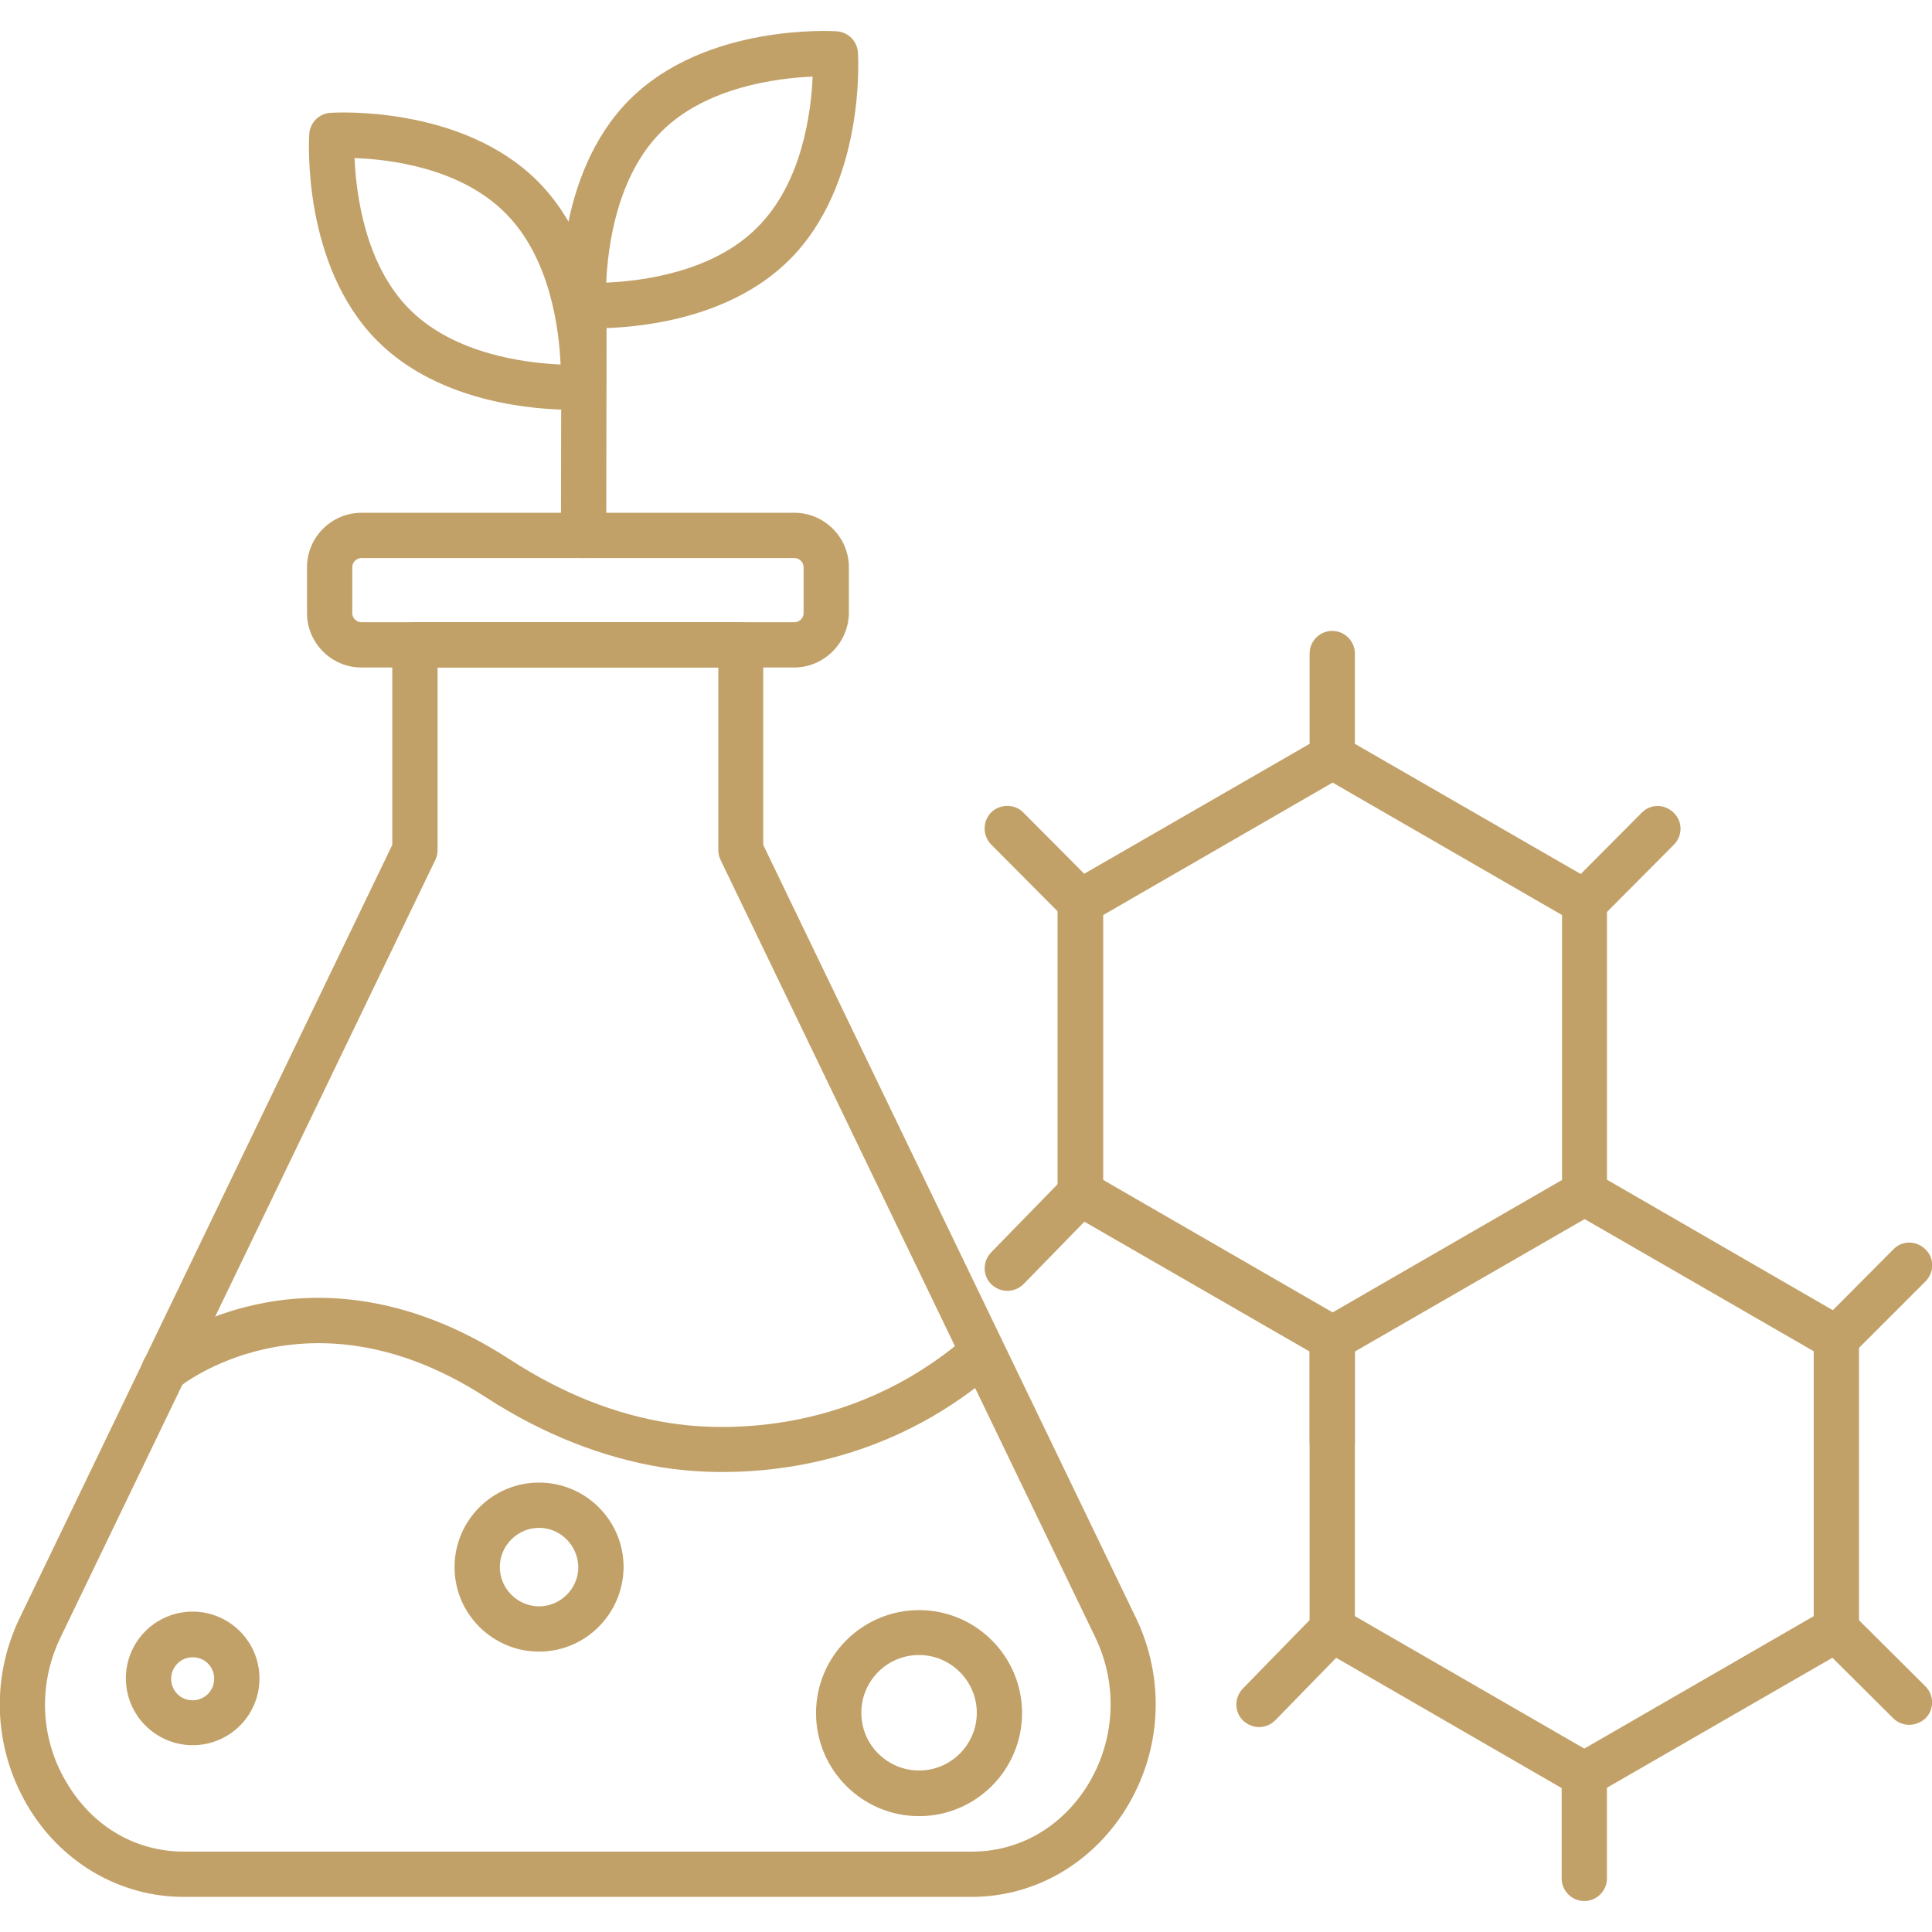 <svg xmlns:xlink="http://www.w3.org/1999/xlink" version="1.1" xmlns="http://www.w3.org/2000/svg" width="300" viewBox="0 0 512 512" text-rendering="geometricPrecision" shape-rendering="geometricPrecision" image-rendering="optimizeQuality" height="300" fill-rule="evenodd" clip-rule="evenodd"><g transform="matrix(1,0,0,1,0,0)" height="100%" width="100%"><g id="Layer_x0020_1"><g id="_258156592"><g><g id="_258156424"><path stroke-opacity="1" stroke="none" data-original-color="#000000ff" fill-opacity="1" fill="#c2a169" d="m257.459 502.695h-208.798c-16.4 0-31.601-8.6-40.6-22.901-9.7-15.5-10.8-34.6-2.8-51.101l98.7-204.798v-53c0-3.3 2.7-6 6-6h86.3c3.3 0 6 2.7 6 6v53l98.699 204.699c8 16.5 6.9 35.7-2.8 51.101-9.099 14.4-24.2 23-40.7 23zm-141.499-325.799v48.401c0 .9-.2 1.8-.6 2.6l-99.3 205.999c-6.2 12.8-5.4 27.6 2.2 39.5 6.9 11 18 17.3 30.5 17.3h208.799c12.4 0 23.5-6.3 30.5-17.3 7.5-12 8.3-26.8 2.2-39.5l-99.299-205.999c-.4-.8-.6-1.7-.6-2.6v-48.401h-74.4z" id="_266672016"></path></g><g id="_258155128"><path stroke-opacity="1" stroke="none" data-original-color="#000000ff" fill-opacity="1" fill="#c2a169" d="m210.46 176.897h-114.701c-7.9 0-14.4-6.5-14.4-14.4v-12.2c0-7.9 6.5-14.4 14.4-14.4h114.8c7.9 0 14.4 6.5 14.4 14.4v12.2c-.099 7.9-6.6 14.4-14.499 14.4zm-114.701-29c-1.3 0-2.4 1.1-2.4 2.4v12.2c0 1.3 1.1 2.4 2.4 2.4h114.8c1.3 0 2.4-1.1 2.4-2.4v-12.2c0-1.3-1.1-2.4-2.4-2.4z" id="_266671968"></path></g><g id="_258156040"><path stroke-opacity="1" stroke="none" data-original-color="#000000ff" fill-opacity="1" fill="#c2a169" d="m191.46 390.096c-7.1 0-12.6-.7-15.9-1.2-15.9-2.6-31.7-8.8-46.8-18.6-47.1-30.5-81.1-2.9-81.4-2.6-2.5 2.1-6.3 1.8-8.5-.7-2.1-2.5-1.8-6.3.7-8.5.4-.4 10.6-8.8 27.5-12.6 15.5-3.6 39.8-4 68.1 14.4 13.7 8.9 27.9 14.6 42.2 16.8 10.4 1.7 46.8 4.9 78.998-23.1 2.5-2.2 6.3-1.9 8.5.6 2.2 2.5 1.9 6.3-.6 8.5-25.998 22.599-54.499 27-72.799 27z" id="_266671704"></path></g><g id="_258156616"><path stroke-opacity="1" stroke="none" data-original-color="#000000ff" fill-opacity="1" fill="#c2a169" d="m154.66 147.897c-3.3 0-6-2.7-6-6l.1-60.9c0-3.3 2.7-6 6-6 3.3 0 6 2.7 6 6l-.1 60.9c-.1 3.3-2.7 6-6 6z" id="_266671344"></path></g><g id="_258156112"><path stroke-opacity="1" stroke="none" data-original-color="#000000ff" fill-opacity="1" fill="#c2a169" d="m157.76 86.997c-2 0-3.2-.1-3.4-.1-3-.2-5.4-2.6-5.6-5.6-.1-1.4-2-34.8 18.1-54.9 20.1-20.1 53.501-18.2 54.9-18.1 3.0.2 5.4 2.6 5.6 5.6.1 1.4 2 34.8-18.1 54.9-16.6 16.6-42.3 18.201-51.5 18.201zm57.599-66.701c-9.3.4-28.2 2.7-40.1 14.6-11.9 11.9-14.2 30.701-14.6 40.001 9.3-.4 28.2-2.7 40.001-14.6 11.999-11.9 14.3-30.701 14.699-40.001z" id="_266670912"></path></g><g id="_258157144"><path stroke-opacity="1" stroke="none" data-original-color="#000000ff" fill-opacity="1" fill="#c2a169" d="m151.56 108.597c-9.2 0-34.901-1.6-51.5-18.2-20.1-20.101-18.2-53.501-18.1-54.9.2-3 2.6-5.4 5.6-5.6 1.4-.1 34.8-2 54.9 18.1 20.1 20.1 18.2 53.501 18.1 54.9-.2 3-2.6 5.4-5.6 5.6-.3-.001-1.5.099-3.4.099zm-57.6-66.701c.4 9.3 2.7 28.2 14.6 40.1 11.9 11.9 30.701 14.2 40.001 14.6-.4-9.3-2.7-28.2-14.6-40.1-11.9-11.999-30.701-14.3-40.001-14.6z" id="_266671368"></path></g><g id="_258156544"><path stroke-opacity="1" stroke="none" data-original-color="#000000ff" fill-opacity="1" fill="#c2a169" d="m353.059 360.696c-1 0-2.1-.3-3-.8l-66.8-38.501c-1.9-1.1-3-3.1-3-5.2v-77.099c0-2.1 1.1-4.1 3-5.2l66.8-38.501c1.9-1.1 4.1-1.1 6 0l66.8 38.501c1.9 1.1 3 3.1 3 5.2v77.099c0 2.1-1.1 4.1-3 5.2l-66.8 38.501c-.9.5-2.0.8-3.0.8zm-60.699-48 60.8 35.1 60.8-35.1v-70.199l-60.8-35.1-60.8 35.1z" id="_266669736"></path></g><g id="_258156928"><path stroke-opacity="1" stroke="none" data-original-color="#000000ff" fill-opacity="1" fill="#c2a169" d="m353.059 206.597c-3.3 0-6-2.7-6-6v-27.401c0-3.3 2.7-6 6-6s6 2.7 6 6v27.401c0 3.3-2.7 6-6 6z" id="_266669784"></path></g><g id="_258157024"><path stroke-opacity="1" stroke="none" data-original-color="#000000ff" fill-opacity="1" fill="#c2a169" d="m419.858 245.096c-1.5 0-3.1-.6-4.2-1.7-2.4-2.3-2.4-6.1 0-8.5l19.4-19.5c2.3-2.4 6.1-2.4 8.5 0 2.4 2.3 2.4 6.1 0 8.5l-19.4 19.5c-1.3 1.1-2.8 1.7-4.3 1.7z" id="_266668848"></path></g><g id="_258156688"><path stroke-opacity="1" stroke="none" data-original-color="#000000ff" fill-opacity="1" fill="#c2a169" d="m266.958 342.096c-1.5 0-3-.6-4.2-1.7-2.4-2.3-2.4-6.1-.1-8.5l19.4-19.901c2.3-2.4 6.1-2.4 8.5-.1 2.4 2.3 2.4 6.1.1 8.5l-19.4 19.901c-1.2 1.2-2.8 1.8-4.3 1.8z" id="_266669208"></path></g><g id="_258157216"><path stroke-opacity="1" stroke="none" data-original-color="#000000ff" fill-opacity="1" fill="#c2a169" d="m286.359 245.096c-1.5 0-3.1-.6-4.3-1.8l-19.4-19.5c-2.3-2.4-2.3-6.1 0-8.5 2.4-2.3 6.2-2.3 8.5 0l19.4 19.5c2.3 2.4 2.3 6.1 0 8.5-1.2 1.2-2.7 1.8-4.2 1.8z" id="_266669160"></path></g><g id="_258157288"><path stroke-opacity="1" stroke="none" data-original-color="#000000ff" fill-opacity="1" fill="#c2a169" d="m353.059 388.095c-3.3 0-6-2.7-6-6v-27.401c0-3.3 2.7-6 6-6s6 2.7 6 6v27.401c0 3.3-2.7 6-6 6z" id="_267604544"></path></g><g id="_258157336"><path stroke-opacity="1" stroke="none" data-original-color="#000000ff" fill-opacity="1" fill="#c2a169" d="m419.858 476.396c-1 0-2.1-.3-3-.8l-66.8-38.601c-1.9-1.1-3-3.1-3-5.2v-77.1c0-3.3 2.7-6 6-6s6 2.7 6 6v73.599l60.8 35.1 60.8-35.1v-70.2l-63.8-36.8c-2.9-1.7-3.9-5.3-2.2-8.2 1.7-2.9 5.3-3.9 8.2-2.2l66.8 38.6c1.9 1.1 3 3.1 3 5.2v77.1c0 2.1-1.1 4.1-3 5.2l-66.8 38.501c-.999.601-2.0.901-3.0.901z" id="_267626024"></path></g><g id="_258157168"><path stroke-opacity="1" stroke="none" data-original-color="#000000ff" fill-opacity="1" fill="#c2a169" d="m486.559 360.795c-1.5 0-3.1-.6-4.2-1.7-2.4-2.3-2.4-6.1 0-8.5l19.4-19.5c2.3-2.4 6.1-2.4 8.5 0 2.4 2.3 2.4 6.1 0 8.5l-19.401 19.4c-1.2 1.2-2.7 1.8-4.299 1.8z" id="_267613544"></path></g><g id="_258157264"><path stroke-opacity="1" stroke="none" data-original-color="#000000ff" fill-opacity="1" fill="#c2a169" d="m333.659 457.695c-1.5 0-3-.6-4.2-1.7-2.4-2.3-2.4-6.1-.1-8.5l19.4-19.901c2.3-2.4 6.1-2.4 8.5-.1 2.4 2.3 2.4 6.1.1 8.5l-19.401 19.901c-1.2 1.2-2.7 1.8-4.299 1.8z" id="_267614120"></path></g><g id="_258156760"><path stroke-opacity="1" stroke="none" data-original-color="#000000ff" fill-opacity="1" fill="#c2a169" d="m505.959 457.095c-1.5 0-3.1-.6-4.2-1.7l-19.4-19.3c-2.3-2.3-2.4-6.1 0-8.5 2.3-2.4 6.1-2.4 8.5 0l19.4 19.3c2.3 2.3 2.4 6.1 0 8.5-1.2 1.1-2.8 1.7-4.3 1.7z" id="_267613424"></path></g><g id="_258157528"><path stroke-opacity="1" stroke="none" data-original-color="#000000ff" fill-opacity="1" fill="#c2a169" d="m419.858 503.795c-3.3 0-6-2.7-6-6v-27.401c0-3.3 2.7-6 6-6s6 2.7 6 6v27.401c0 3.3-2.7 6-6 6z" id="_267613952"></path></g><g id="_258157888"><path stroke-opacity="1" stroke="none" data-original-color="#000000ff" fill-opacity="1" fill="#c2a169" d="m51.06 462.495c-9.7 0-17.7-7.9-17.7-17.7 0-9.8 7.9-17.7 17.7-17.7 9.7 0 17.7 7.9 17.7 17.7 0 9.8-7.9 17.7-17.7 17.7zm0-23.3c-3.1 0-5.7 2.5-5.7 5.7s2.5 5.7 5.7 5.7c3.1 0 5.7-2.5 5.7-5.7s-2.5-5.7-5.7-5.7z" id="_267613280"></path></g><g id="_258157720"><path stroke-opacity="1" stroke="none" data-original-color="#000000ff" fill-opacity="1" fill="#c2a169" d="m142.859 437.695c-12.3 0-22.4-10-22.4-22.4 0-12.3 10-22.4 22.4-22.4 12.3 0 22.4 10 22.4 22.4-.099 12.399-10.1 22.4-22.4 22.4zm0-32.8c-5.7 0-10.4 4.7-10.4 10.4 0 5.7 4.7 10.4 10.4 10.4 5.7 0 10.4-4.7 10.4-10.4-.099-5.699-4.7-10.4-10.4-10.4z" id="_267612704"></path></g><g id="_258157648"><path stroke-opacity="1" stroke="none" data-original-color="#000000ff" fill-opacity="1" fill="#c2a169" d="m243.559 481.295c-15.1 0-27.3-12.3-27.3-27.3 0-15.1 12.3-27.3 27.3-27.3 15.099 0 27.299 12.3 27.299 27.3 0 15-12.2 27.3-27.299 27.3zm0-42.699c-8.5 0-15.3 6.9-15.3 15.3 0 8.5 6.9 15.3 15.3 15.3 8.5 0 15.299-6.9 15.299-15.3 0-8.4-6.899-15.3-15.299-15.3z" id="_267613376"></path></g></g></g></g></g></svg>